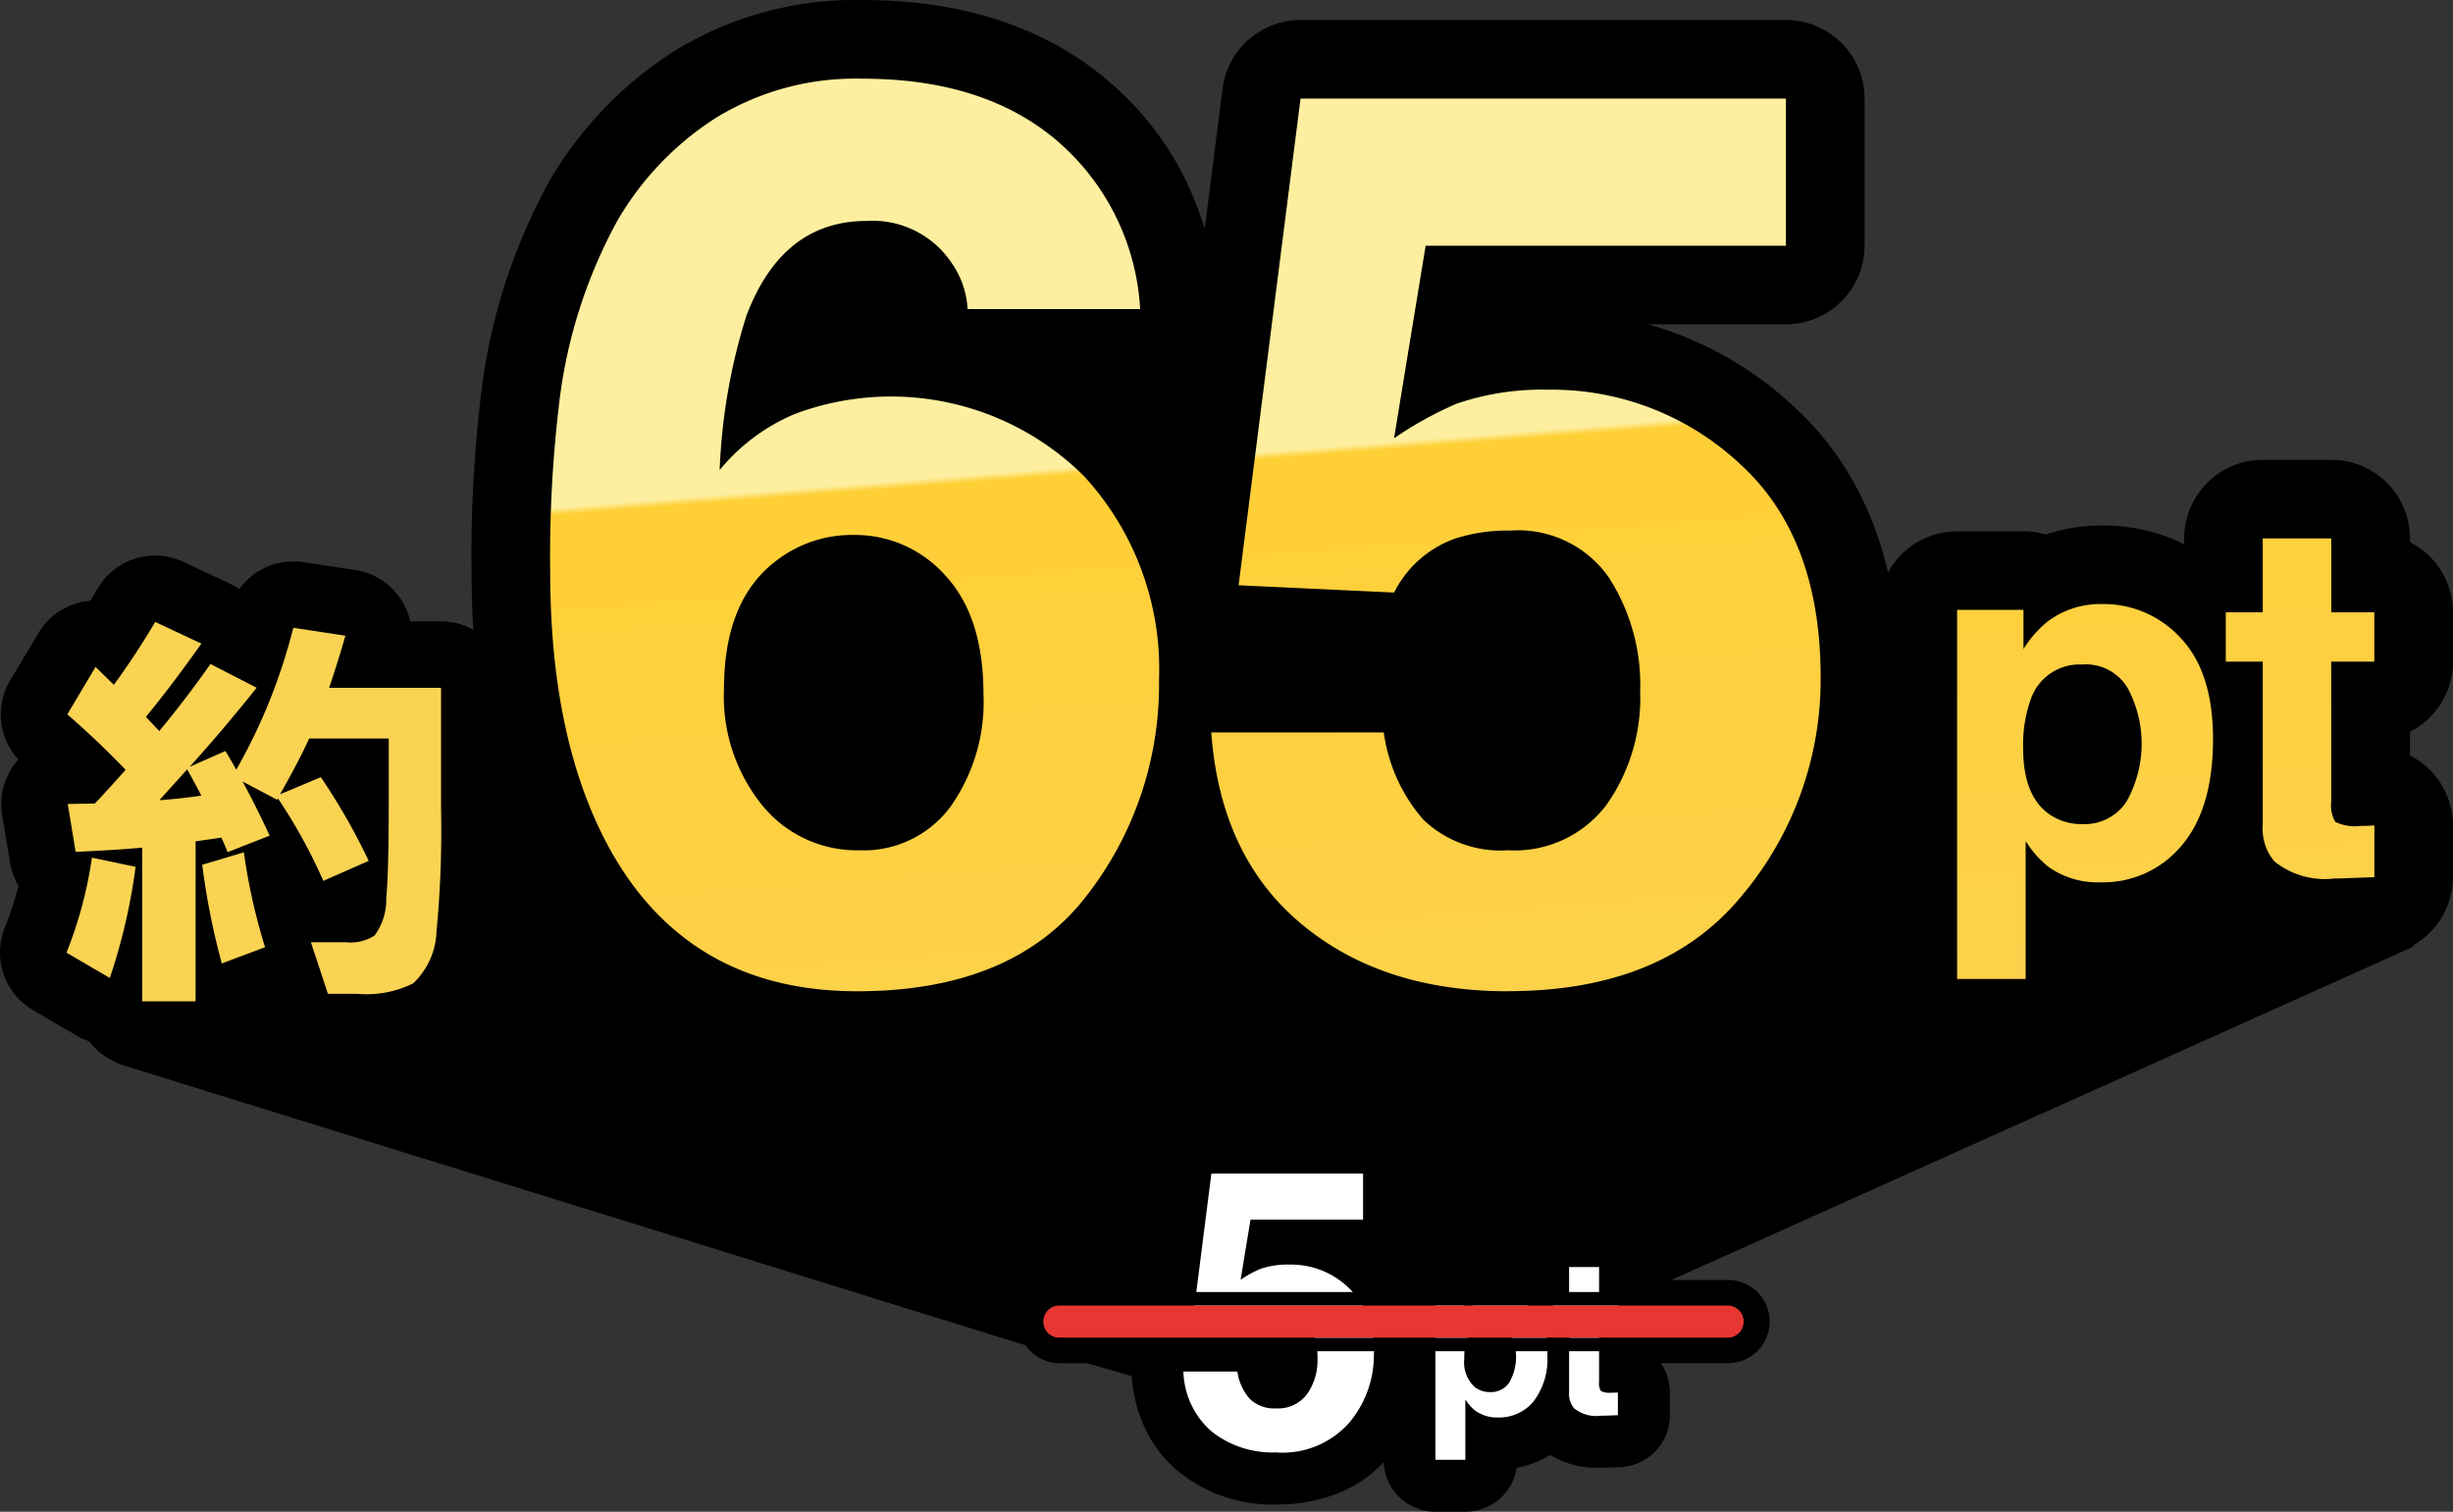 <svg xmlns="http://www.w3.org/2000/svg" xmlns:xlink="http://www.w3.org/1999/xlink" width="145.998" height="89.978" viewBox="0 0 145.998 89.978"><rect x="0" y="0" width="145.998" height="89.978" fill="#333333" stroke="none"/><defs><clipPath id="a"><rect width="145.998" height="89.978" transform="translate(47.586 111.034)" fill="none"/></clipPath><clipPath id="b"><path d="M170.661,157.862v0a3.07,3.07,0,0,1-.674-2.282,6.1,6.1,0,0,1,.3-2.141,1.123,1.123,0,0,1,1.233-.864c.736,0,.89.26.992.433a4.224,4.224,0,0,1,.556,2.213,4.353,4.353,0,0,1-.562,2.43,1.019,1.019,0,0,1-.986.463l-.071,0a1.352,1.352,0,0,1-.786-.252M186.344,141.1h-6.06v4.4h-2.2v1.459a8.073,8.073,0,0,0-5.382-1.95,7.606,7.606,0,0,0-2.7.476v-.128h-7.914V171.29h8.046v-6.135a7.8,7.8,0,0,0,2.472.377,8.411,8.411,0,0,0,3.5-.723,8.148,8.148,0,0,0,2.83-2.153,8.639,8.639,0,0,0,1.359-2.192,4.751,4.751,0,0,0,1.247,3.222c1.053,1.091,2.67,1.622,4.94,1.622.177,0,.359,0,.543-.01l1.953-.072,1.91-.069v-7.114l-2.117.144c-.123.008-.238.014-.349.018h-.094V152.4h2.56v-6.9h-2.56v-4.4ZM94.465,157.679v0a8.3,8.3,0,0,1-1.805-5.622c0-2.874.741-4.845,2.268-6.027l.006-.006.005,0a5.359,5.359,0,0,1,3.44-1.168,5.234,5.234,0,0,1,4.037,1.8c1.14,1.242,1.719,3.158,1.719,5.692a8.9,8.9,0,0,1-1.565,5.506,4.448,4.448,0,0,1-3.828,1.809c-.054,0-.109,0-.163,0a5.256,5.256,0,0,1-4.113-1.981m-5.307-41.323a20.007,20.007,0,0,0-6.517,6.777v0a31.858,31.858,0,0,0-3.761,11.876,77.943,77.943,0,0,0-.526,10.027,45.8,45.8,0,0,0,.956,9.72,28.659,28.659,0,0,0,2.949,7.964,18.029,18.029,0,0,0,6.751,6.957,19.2,19.2,0,0,0,9.583,2.327c6.761,0,11.861-2.141,15.161-6.367a22.21,22.21,0,0,0,4.195-8.748,16.914,16.914,0,0,0,5.809,10.64c3.558,2.969,8.123,4.475,13.567,4.475,6.79,0,12-2.167,15.492-6.442a21.984,21.984,0,0,0,5.113-14.235c0-6.129-1.85-10.906-5.5-14.2a18.4,18.4,0,0,0-12.686-4.881,17.78,17.78,0,0,0-6.149.951h-.013c-.128.05-.261.1-.4.159l.938-5.726h21.743V114.925H123.248l-.221,1.732-3.688,28.966-.272,2.133,2.141.1,9.258.434,1.263.06.587-1.121a4.5,4.5,0,0,1,2.552-2.266,8.167,8.167,0,0,1,2.6-.359,4.737,4.737,0,0,1,4.218,1.9,9.765,9.765,0,0,1,1.537,5.665,9.041,9.041,0,0,1-1.614,5.6,4.857,4.857,0,0,1-4.249,1.9,4.75,4.75,0,0,1-3.624-1.21,8.086,8.086,0,0,1-1.839-4.18l-.3-1.626H118.523c.018-.386.027-.773.027-1.163a18.945,18.945,0,0,0-5.007-13.475,18.267,18.267,0,0,0-19.432-4.161q-.609.254-1.19.566a21.161,21.161,0,0,1,.952-3.9,7.637,7.637,0,0,1,2.227-3.369,4.78,4.78,0,0,1,3.076-.985,3.787,3.787,0,0,1,3.372,1.567,3.444,3.444,0,0,1,.649,1.692V131.4h14.411l-.188-2.155a16.209,16.209,0,0,0-5.561-11.292c-3.251-2.8-7.6-4.225-12.94-4.225-.143,0-.287-.005-.43-.005a17.869,17.869,0,0,0-9.331,2.63" fill="none"/></clipPath><linearGradient id="c" x1="0.344" y1="-0.053" x2="0.5" y2="1" gradientUnits="objectBoundingBox"><stop offset="0" stop-color="#fdef9f"/><stop offset="0.468" stop-color="#fdef9f"/><stop offset="0.473" stop-color="#ffcf36"/><stop offset="1" stop-color="#fbd353"/></linearGradient><clipPath id="d"><path d="M170.661,157.862v0a3.07,3.07,0,0,1-.674-2.282,6.1,6.1,0,0,1,.3-2.141,1.123,1.123,0,0,1,1.233-.864c.736,0,.89.26.992.433a4.224,4.224,0,0,1,.556,2.213,4.353,4.353,0,0,1-.562,2.43,1.019,1.019,0,0,1-.986.463l-.071,0a1.355,1.355,0,0,1-.786-.252M186.344,141.1h-6.06v4.4h-2.2v1.459a8.073,8.073,0,0,0-5.382-1.95,7.606,7.606,0,0,0-2.7.476v-.128h-7.914V171.29h8.046v-6.135a7.8,7.8,0,0,0,2.472.377,8.411,8.411,0,0,0,3.5-.723,8.148,8.148,0,0,0,2.83-2.153,8.639,8.639,0,0,0,1.359-2.192,4.751,4.751,0,0,0,1.247,3.222c1.053,1.091,2.67,1.622,4.94,1.622.177,0,.359,0,.543-.01l1.953-.072,1.91-.069v-7.114l-2.117.144c-.123.008-.238.014-.349.018h-.094V152.4h2.56v-6.9h-2.56v-4.4ZM94.465,157.679v0a8.3,8.3,0,0,1-1.805-5.622c0-2.874.741-4.845,2.268-6.027l.006-.006.005,0a5.359,5.359,0,0,1,3.44-1.168,5.234,5.234,0,0,1,4.037,1.8c1.14,1.242,1.719,3.158,1.719,5.692a8.9,8.9,0,0,1-1.565,5.506,4.448,4.448,0,0,1-3.828,1.809l-.163,0a5.258,5.258,0,0,1-4.113-1.981m-5.307-41.323a20.007,20.007,0,0,0-6.517,6.777v0a31.858,31.858,0,0,0-3.761,11.876,77.943,77.943,0,0,0-.526,10.027,45.8,45.8,0,0,0,.956,9.72,28.659,28.659,0,0,0,2.949,7.964,18.029,18.029,0,0,0,6.751,6.957,19.2,19.2,0,0,0,9.583,2.327c6.761,0,11.861-2.141,15.161-6.367a22.21,22.21,0,0,0,4.195-8.748,16.914,16.914,0,0,0,5.809,10.64c3.558,2.969,8.123,4.475,13.567,4.475,6.79,0,12-2.167,15.492-6.442a21.984,21.984,0,0,0,5.113-14.235c0-6.129-1.85-10.906-5.5-14.2a18.4,18.4,0,0,0-12.686-4.881,17.78,17.78,0,0,0-6.149.951h-.013c-.128.05-.261.1-.4.159l.938-5.726h21.743V114.925H123.248l-.221,1.732-3.688,28.966-.272,2.133,2.141.1,9.258.434,1.263.06.587-1.121a4.5,4.5,0,0,1,2.552-2.266,8.167,8.167,0,0,1,2.6-.359,4.737,4.737,0,0,1,4.218,1.9,9.765,9.765,0,0,1,1.537,5.665,9.041,9.041,0,0,1-1.614,5.6,4.857,4.857,0,0,1-4.249,1.9,4.75,4.75,0,0,1-3.624-1.21,8.086,8.086,0,0,1-1.839-4.18l-.3-1.626H118.523c.018-.386.027-.773.027-1.163a18.945,18.945,0,0,0-5.007-13.475,18.267,18.267,0,0,0-19.432-4.161q-.609.254-1.19.566a21.161,21.161,0,0,1,.952-3.9,7.637,7.637,0,0,1,2.227-3.369,4.78,4.78,0,0,1,3.076-.985,3.787,3.787,0,0,1,3.372,1.567,3.444,3.444,0,0,1,.649,1.692V131.4h14.411l-.188-2.155a16.209,16.209,0,0,0-5.561-11.292c-3.251-2.8-7.6-4.225-12.94-4.225-.143,0-.287-.005-.43-.005a17.872,17.872,0,0,0-9.331,2.63" fill="none"/></clipPath></defs><g transform="translate(-47.586 -111.034)"><g clip-path="url(#a)"><path d="M192.87,150.414V147.48a3.964,3.964,0,0,0-2.561-3.709v-.688a3.966,3.966,0,0,0-3.965-3.966h-4.079a3.966,3.966,0,0,0-3.966,3.966v.846a4.19,4.19,0,0,0-.593.364,10.2,10.2,0,0,0-5-1.269,9.574,9.574,0,0,0-3.347.579,3.97,3.97,0,0,0-1.339-.231h-3.949a3.966,3.966,0,0,0-3.966,3.965v2.1h-.253c-.36-5.813-2.4-10.444-6.089-13.777a20.336,20.336,0,0,0-14.016-5.4,23.153,23.153,0,0,0-4.1.343l.159-.982h18.076a3.966,3.966,0,0,0,3.966-3.965v-8.752a3.966,3.966,0,0,0-3.966-3.965H124.993a3.965,3.965,0,0,0-3.934,3.464l-1.649,12.949c0-.094-.005-.188-.014-.283a19.775,19.775,0,0,0-1.881-7,17.642,17.642,0,0,0-4.363-5.62c-3.619-3.116-8.408-4.7-14.232-4.7a19.815,19.815,0,0,0-10.828,2.935,21.968,21.968,0,0,0-7.16,7.44l-.008.013a33.87,33.87,0,0,0-4.015,12.61,78.844,78.844,0,0,0-.542,10.293q0,2.617.232,5.037l-.309-.278-.028.031a3.226,3.226,0,0,0-2.424-1.1H71.379a3.242,3.242,0,0,0-2.753-3.06l-3.1-.471a3.245,3.245,0,0,0-3.507,2.028,3.233,3.233,0,0,0-1.074-.818l-2.75-1.289a3.245,3.245,0,0,0-4.173,1.293q-.316.542-.655,1.078a3.339,3.339,0,0,0-.49.028,3.244,3.244,0,0,0-2.392,1.56L48.805,151.9a3.246,3.246,0,0,0,.666,4.114l.266.231a3.244,3.244,0,0,0-1.318,3.17l.47,2.849a3.236,3.236,0,0,0,.567,1.367,21.84,21.84,0,0,1-.925,2.9,3.241,3.241,0,0,0,1.372,4l2.577,1.512a3.262,3.262,0,0,0,.845.346,3.253,3.253,0,0,0,1.662,1.3l-.016.019,54.136,16.8a1.756,1.756,0,0,0,1.556.952H112.4l3.265.943a2.385,2.385,0,0,0-.014.447,8.157,8.157,0,0,0,.723,2.879,6.75,6.75,0,0,0,1.8,2.333,8.128,8.128,0,0,0,5.368,1.8,9.055,9.055,0,0,0,3.444-.624,6.887,6.887,0,0,0,2.76-2.036,9.354,9.354,0,0,0,.9-1.3v2.018a2.379,2.379,0,0,0,2.379,2.379H134.8a2.379,2.379,0,0,0,2.379-2.379v-.159a4.972,4.972,0,0,0,2.669-1,4.539,4.539,0,0,0,2.973.914c.094,0,.19,0,.287,0h.006l.855-.031a2.38,2.38,0,0,0,2.292-2.379v-1.348a2.378,2.378,0,0,0-1.121-2.019v-.227a2.432,2.432,0,0,0,.268-.218h4.972a1.762,1.762,0,1,0,.075-3.523h-4.252a2.321,2.321,0,0,0-.4-.932l44.928-20.179-.028-.06a3.955,3.955,0,0,0,2.162-3.517v-3.074a3.966,3.966,0,0,0-2.561-3.708v-2.332a3.966,3.966,0,0,0,2.561-3.71m-69.3,41.041a2.1,2.1,0,0,1,.012.85l-.012-.063a2.4,2.4,0,0,0-.259-.725c.015-.02.028-.042.042-.062Zm-7.9-3.524H114.8l-1.226-1.1Zm3.484-56.633-.208-.041a3.95,3.95,0,0,0,.317-.784Zm32.113,58.769a.965.965,0,0,0,0-.753.965.965,0,0,1,0,.753"/><path d="M192.87,150.414V147.48a3.964,3.964,0,0,0-2.561-3.709v-.688a3.966,3.966,0,0,0-3.965-3.966h-4.079a3.966,3.966,0,0,0-3.966,3.966v.846a4.19,4.19,0,0,0-.593.364,10.2,10.2,0,0,0-5-1.269,9.574,9.574,0,0,0-3.347.579,3.97,3.97,0,0,0-1.339-.231h-3.949a3.966,3.966,0,0,0-3.966,3.965v2.1h-.253c-.36-5.813-2.4-10.444-6.089-13.777a20.336,20.336,0,0,0-14.016-5.4,23.153,23.153,0,0,0-4.1.343l.159-.982h18.076a3.966,3.966,0,0,0,3.966-3.965v-8.752a3.966,3.966,0,0,0-3.966-3.965H124.993a3.965,3.965,0,0,0-3.934,3.464l-1.649,12.949c0-.094-.005-.188-.014-.283a19.775,19.775,0,0,0-1.881-7,17.642,17.642,0,0,0-4.363-5.62c-3.619-3.116-8.408-4.7-14.232-4.7a19.815,19.815,0,0,0-10.828,2.935,21.968,21.968,0,0,0-7.16,7.44l-.008.013a33.87,33.87,0,0,0-4.015,12.61,78.844,78.844,0,0,0-.542,10.293q0,2.617.232,5.037l-.309-.278-.028.031a3.226,3.226,0,0,0-2.424-1.1H71.379a3.242,3.242,0,0,0-2.753-3.06l-3.1-.471a3.245,3.245,0,0,0-3.507,2.028,3.233,3.233,0,0,0-1.074-.818l-2.75-1.289a3.245,3.245,0,0,0-4.173,1.293q-.316.542-.655,1.078a3.339,3.339,0,0,0-.49.028,3.244,3.244,0,0,0-2.392,1.56L48.805,151.9a3.246,3.246,0,0,0,.666,4.114l.266.231a3.244,3.244,0,0,0-1.318,3.17l.47,2.849a3.236,3.236,0,0,0,.567,1.367,21.84,21.84,0,0,1-.925,2.9,3.241,3.241,0,0,0,1.372,4l2.577,1.512a3.262,3.262,0,0,0,.845.346,3.253,3.253,0,0,0,1.662,1.3l-.016.019,54.136,16.8a1.756,1.756,0,0,0,1.556.952H112.4l3.265.943a2.385,2.385,0,0,0-.014.447,8.157,8.157,0,0,0,.723,2.879,6.75,6.75,0,0,0,1.8,2.333,8.128,8.128,0,0,0,5.368,1.8,9.055,9.055,0,0,0,3.444-.624,6.887,6.887,0,0,0,2.76-2.036,9.354,9.354,0,0,0,.9-1.3v2.018a2.379,2.379,0,0,0,2.379,2.379H134.8a2.379,2.379,0,0,0,2.379-2.379v-.159a4.972,4.972,0,0,0,2.669-1,4.539,4.539,0,0,0,2.973.914c.094,0,.19,0,.287,0h.006l.855-.031a2.38,2.38,0,0,0,2.292-2.379v-1.348a2.378,2.378,0,0,0-1.121-2.019v-.227a2.432,2.432,0,0,0,.268-.218h4.972a1.762,1.762,0,1,0,.075-3.523h-4.252a2.321,2.321,0,0,0-.4-.932l44.928-20.179-.028-.06a3.955,3.955,0,0,0,2.162-3.517v-3.074a3.966,3.966,0,0,0-2.561-3.708v-2.332A3.965,3.965,0,0,0,192.87,150.414Zm-69.295,41.041a2.1,2.1,0,0,1,.012.85l-.012-.063a2.4,2.4,0,0,0-.259-.725c.015-.02.028-.042.042-.062Zm-7.9-3.524H114.8l-1.226-1.1Zm3.484-56.633-.208-.041a3.95,3.95,0,0,0,.317-.784Zm32.113,58.769a.965.965,0,0,0,0-.753A.965.965,0,0,1,151.276,190.067Z" fill="none" stroke="#000" stroke-linejoin="round" stroke-width="1.428"/><path d="M54.971,173.708l66.754,20.444L76.29,149.8Z"/><path d="M55.657,162.627a34.827,34.827,0,0,1-1.536,6.615l-2.577-1.507a24.918,24.918,0,0,0,1.515-5.654Zm3.569,8.005H56.053v-9.146q-1.659.15-3.965.249l-.47-2.85,1.612-.026q.621-.645,1.834-2.007-1.667-1.734-3.471-3.3l1.682-2.825q.2.2,1.088,1.067,1.322-1.809,2.459-3.743l2.75,1.289q-1.662,2.354-3.3,4.362l.793.842q1.609-1.932,3.047-3.989l2.751,1.412q-1.934,2.43-3.989,4.708l2.131-.942q.4.669.643,1.116a33.674,33.674,0,0,0,3.395-8.45l3.1.471q-.492,1.71-.968,3.1h6.662v7.26a62.857,62.857,0,0,1-.273,7.261,4.452,4.452,0,0,1-1.387,3.073,6.234,6.234,0,0,1-3.32.622H67.105l-1.016-3.071H68.17a2.609,2.609,0,0,0,1.71-.4,3.568,3.568,0,0,0,.694-2.231q.15-1.486.149-5.725v-3.769H65.986q-.621,1.364-1.734,3.321l2.429-1.019a36.957,36.957,0,0,1,2.849,4.981l-2.7,1.19a31.545,31.545,0,0,0-2.7-4.906l-.049.079-2.057-1.088q.77,1.412,1.611,3.222l-2.5.984q-.122-.3-.37-.867-.323.051-1.536.222Zm-2.157-11.969q1.335-.1,2.5-.273-.5-.966-.843-1.562Zm6.3,8.747-2.582.966a43.088,43.088,0,0,1-1.165-5.869l2.478-.743a35.324,35.324,0,0,0,1.263,5.648"/><path d="M55.657,162.627a34.827,34.827,0,0,1-1.536,6.615l-2.577-1.507a24.918,24.918,0,0,0,1.515-5.654Zm3.569,8.005H56.053v-9.146q-1.659.15-3.965.249l-.47-2.85,1.612-.026q.621-.645,1.834-2.007-1.667-1.734-3.471-3.3l1.682-2.825q.2.2,1.088,1.067,1.322-1.809,2.459-3.743l2.75,1.289q-1.662,2.354-3.3,4.362l.793.842q1.609-1.932,3.047-3.989l2.751,1.412q-1.934,2.43-3.989,4.708l2.131-.942q.4.669.643,1.116a33.674,33.674,0,0,0,3.395-8.45l3.1.471q-.492,1.71-.968,3.1h6.662v7.26a62.857,62.857,0,0,1-.273,7.261,4.452,4.452,0,0,1-1.387,3.073,6.234,6.234,0,0,1-3.32.622H67.105l-1.016-3.071H68.17a2.609,2.609,0,0,0,1.71-.4,3.568,3.568,0,0,0,.694-2.231q.15-1.486.149-5.725v-3.769H65.986q-.621,1.364-1.734,3.321l2.429-1.019a36.957,36.957,0,0,1,2.849,4.981l-2.7,1.19a31.545,31.545,0,0,0-2.7-4.906l-.049.079-2.057-1.088q.77,1.412,1.611,3.222l-2.5.984q-.122-.3-.37-.867-.323.051-1.536.222Zm-2.157-11.969q1.335-.1,2.5-.273-.5-.966-.843-1.562Zm6.3,8.747-2.582.966a43.088,43.088,0,0,1-1.165-5.869l2.478-.743a35.324,35.324,0,0,0,1.263,5.648Z" fill="none" stroke="#000" stroke-linecap="round" stroke-linejoin="round" stroke-width="6.487"/><path d="M55.657,162.627a34.827,34.827,0,0,1-1.536,6.615l-2.577-1.507a24.918,24.918,0,0,0,1.515-5.654Zm3.569,8.005H56.053v-9.146q-1.659.15-3.965.249l-.47-2.85,1.612-.026q.621-.645,1.834-2.007-1.667-1.734-3.471-3.3l1.682-2.825q.2.2,1.088,1.067,1.322-1.809,2.459-3.743l2.75,1.289q-1.662,2.354-3.3,4.362l.793.842q1.609-1.932,3.047-3.989l2.751,1.412q-1.934,2.43-3.989,4.708l2.131-.942q.4.669.643,1.116a33.674,33.674,0,0,0,3.395-8.45l3.1.471q-.492,1.71-.968,3.1h6.662v7.26a62.857,62.857,0,0,1-.273,7.261,4.452,4.452,0,0,1-1.387,3.073,6.234,6.234,0,0,1-3.32.622H67.105l-1.016-3.071H68.17a2.609,2.609,0,0,0,1.71-.4,3.568,3.568,0,0,0,.694-2.231q.15-1.486.149-5.725v-3.769H65.986q-.621,1.364-1.734,3.321l2.429-1.019a36.957,36.957,0,0,1,2.849,4.981l-2.7,1.19a31.545,31.545,0,0,0-2.7-4.906l-.049.079-2.057-1.088q.77,1.412,1.611,3.222l-2.5.984q-.122-.3-.37-.867-.323.051-1.536.222Zm-2.157-11.969q1.335-.1,2.5-.273-.5-.966-.843-1.562Zm6.3,8.747-2.582.966a43.088,43.088,0,0,1-1.165-5.869l2.478-.743a35.324,35.324,0,0,0,1.263,5.648" fill="#fbd353"/><path d="M89.014,171.922l2.651-46.1L125,132.461l25.519,16.977h32l8.218,17.384-50.4,22.872H119.049Z"/><path d="M135.992,199.109h-4.163V187.118h3.9a3.7,3.7,0,0,1,1.072-.152,3.905,3.905,0,0,1,2.032.551v-.336h.961v-1.923h4.165v1.923h1.119v3.664h-1.119v1.88l1.119-.08v3.771l-1.145.042-.855.032c-.086,0-.169,0-.249,0a3.163,3.163,0,0,1-2.394-.807,2.1,2.1,0,0,1-.461-.725c-.065.089-.133.176-.2.259a3.853,3.853,0,0,1-3.013,1.371,3.941,3.941,0,0,1-.759-.071v2.589Zm.1-6.453a.276.276,0,0,0,.179.043c.124,0,.135-.016.165-.06a1.632,1.632,0,0,0,.191-.883,1.53,1.53,0,0,0-.2-.8l-.008-.014a.537.537,0,0,0-.149-.017c-.143,0-.17,0-.238.172a2.355,2.355,0,0,0-.109.821c0,.449.09.679.168.742m-12.557,6.017a6.971,6.971,0,0,1-4.605-1.531,6.042,6.042,0,0,1-2.1-4.386l-.094-1.276h5.482l.178.975a1.994,1.994,0,0,0,.427,1.016.992.992,0,0,0,.719.2.951.951,0,0,0,.873-.364,2.278,2.278,0,0,0,.391-1.408,2.5,2.5,0,0,0-.381-1.449c-.079-.112-.234-.343-.847-.343a2.022,2.022,0,0,0-.624.079.83.83,0,0,0-.476.434l-.352.673-.759-.036-2.894-.135-1.287-.061.163-1.278,1.153-9.052.132-1.039H129.91v5.117h-6.885l-.069.418a7.108,7.108,0,0,1,1.341-.119,6.307,6.307,0,0,1,4.346,1.674,6.241,6.241,0,0,1,1.9,4.861,7.427,7.427,0,0,1-1.726,4.81,6.456,6.456,0,0,1-5.283,2.221" fill="#fff"/><path d="M134.8,197.919v-3.594a2.648,2.648,0,0,0,.583.665,2.2,2.2,0,0,0,1.366.411,2.653,2.653,0,0,0,2.111-.955,4.16,4.16,0,0,0,.82-2.776,3.705,3.705,0,0,0-.836-2.618,2.716,2.716,0,0,0-2.05-.892,2.281,2.281,0,0,0-1.428.462,2.9,2.9,0,0,0-.62.709v-1.023H133.02v9.611Zm1.475-8.188a1.265,1.265,0,0,1,1.18.614,3.074,3.074,0,0,1-.032,2.962,1.3,1.3,0,0,1-1.148.582,1.46,1.46,0,0,1-.9-.285,2,2,0,0,1-.639-1.69,3.534,3.534,0,0,1,.19-1.253,1.344,1.344,0,0,1,1.349-.93m-12.738,7.752A5.3,5.3,0,0,0,127.9,195.7a6.24,6.24,0,0,0,1.457-4.058,4.946,4.946,0,0,0-4.535-5.326,5.147,5.147,0,0,0-.527-.014,4.923,4.923,0,0,0-1.706.261,6.478,6.478,0,0,0-1.164.644l.588-3.584h6.7v-2.735h-9.028l-1.153,9.051,2.893.136a2.021,2.021,0,0,1,1.14-1.005,3.138,3.138,0,0,1,1.018-.147,2.055,2.055,0,0,1,1.83.863A3.683,3.683,0,0,1,126,191.9a3.447,3.447,0,0,1-.628,2.118,2.133,2.133,0,0,1-1.824.842,2.078,2.078,0,0,1-1.581-.57,3.109,3.109,0,0,1-.735-1.622h-3.211a4.883,4.883,0,0,0,1.672,3.56,5.8,5.8,0,0,0,3.843,1.251m19.284-2.182h.205l.855-.032v-1.348c-.059,0-.119.007-.181.008s-.119,0-.174,0a1.183,1.183,0,0,1-.658-.1.824.824,0,0,1-.107-.529v-3.648h1.12V188.37h-1.12v-1.923h-1.785v1.923h-.962v1.285h.962V193.9a1.321,1.321,0,0,0,.3.956,2.1,2.1,0,0,0,1.541.447m-8.022,5h-1.784a2.379,2.379,0,0,1-2.379-2.379V195.9a9.237,9.237,0,0,1-.9,1.3,6.878,6.878,0,0,1-2.76,2.036,9.058,9.058,0,0,1-3.444.624,8.13,8.13,0,0,1-5.368-1.809,6.771,6.771,0,0,1-1.8-2.332,8.157,8.157,0,0,1-.723-2.879,2.382,2.382,0,0,1,.63-1.794c.033-.034.066-.069.1-.1a2.375,2.375,0,0,1-.207-1.316l1.153-9.051a2.378,2.378,0,0,1,2.36-2.078h9.029a2.379,2.379,0,0,1,2.379,2.379v2.734a2.379,2.379,0,0,1-1.666,2.27l.012.01a6.57,6.57,0,0,1,1.321,1.651,2.38,2.38,0,0,1,2.256-1.623h1.731a2.393,2.393,0,0,1,.577.071,4.873,4.873,0,0,1,1.473-.223,5.168,5.168,0,0,1,1.829.325,2.379,2.379,0,0,1,2.355-2.033h1.784a2.379,2.379,0,0,1,2.379,2.282,2.379,2.379,0,0,1,1.123,2.02v1.285a2.377,2.377,0,0,1-1.12,2.02v.226a2.38,2.38,0,0,1,1.12,2.02v1.348a2.378,2.378,0,0,1-2.291,2.379l-.855.031h-.006c-.1,0-.194.005-.287.005a4.539,4.539,0,0,1-2.974-.915,4.959,4.959,0,0,1-2.668,1v.158a2.381,2.381,0,0,1-2.38,2.38m-11.491-8.784a2.373,2.373,0,0,1,.259.725.306.306,0,0,0,.012.063,2.023,2.023,0,0,0,.038-.4,1.794,1.794,0,0,0-.088-.6h-.073c-.046.074-.095.146-.148.216"/><path d="M110.663,188.726h39.72a.969.969,0,1,1,.055,1.938H110.663a.969.969,0,0,1-.055-1.938h.055" fill="#e83633"/><path d="M110.663,188.329h39.72a1.366,1.366,0,0,1,.066,2.731H110.663a1.366,1.366,0,0,1-.066-2.731Z" fill="none" stroke="#000" stroke-linecap="round" stroke-width="0.793"/></g><g clip-path="url(#b)"><g stroke-linejoin="round" fill="url(#c)"><path d="M 78.885 183.249 L 78.327 181.282 L 59.707 115.662 L 58.873 112.722 L 61.919 112.487 L 188.274 102.713 L 190.313 102.556 L 190.871 104.523 L 209.491 170.143 L 210.325 173.083 L 207.279 173.318 L 80.924 183.092 L 78.885 183.249 Z" stroke="none"/><path d="M 188.466 105.206 L 62.112 114.979 L 80.732 180.599 L 207.086 170.826 L 188.466 105.206 M 188.469 100.206 C 190.688 100.206 192.662 101.677 193.276 103.841 L 211.896 169.461 C 212.306 170.904 212.046 172.454 211.189 173.684 C 210.331 174.915 208.967 175.695 207.472 175.811 L 81.117 185.584 C 78.744 185.768 76.571 184.253 75.921 181.964 L 57.302 116.344 C 56.892 114.901 57.152 113.351 58.009 112.121 C 58.867 110.89 60.231 110.11 61.726 109.994 L 188.081 100.221 C 188.211 100.211 188.341 100.206 188.469 100.206 Z" stroke="none" fill="#000"/></g></g><g clip-path="url(#d)"><path d="M176.9,94.507,41.227,120.973l51.1,70.263L228.01,164.77Zm0-3.966a3.967,3.967,0,0,1,3.207,1.633l51.1,70.264a3.965,3.965,0,0,1-2.447,6.224L93.092,195.128a3.968,3.968,0,0,1-3.967-1.559l-51.1-70.264a3.965,3.965,0,0,1,2.448-6.224L176.145,90.614a4.009,4.009,0,0,1,.76-.073"/></g><g clip-path="url(#a)"><path d="M137.324,170.029q9.294,0,13.959-5.714a19.965,19.965,0,0,0,4.664-12.982q0-8.352-4.845-12.728a16.4,16.4,0,0,0-11.358-4.377,15.779,15.779,0,0,0-5.46.832,21.634,21.634,0,0,0-3.727,2.062l1.88-11.462h21.444V116.9H124.992l-3.687,28.969,9.256.434a6.473,6.473,0,0,1,3.654-3.219,10.1,10.1,0,0,1,3.252-.47,6.586,6.586,0,0,1,5.858,2.767,11.781,11.781,0,0,1,1.881,6.78,11.03,11.03,0,0,1-2.008,6.78,6.83,6.83,0,0,1-5.84,2.7,6.66,6.66,0,0,1-5.061-1.824,9.948,9.948,0,0,1-2.352-5.19H119.678q.543,7.377,5.353,11.391t12.293,4.015m-38.731,0q9.222,0,13.6-5.6a20.452,20.452,0,0,0,4.376-12.947,16.954,16.954,0,0,0-4.466-12.114,16.289,16.289,0,0,0-17.235-3.688,11.569,11.569,0,0,0-4.449,3.327,35.045,35.045,0,0,1,1.592-9.185q2.133-5.642,7.16-5.641a5.656,5.656,0,0,1,5.027,2.458,5.262,5.262,0,0,1,.976,2.785h10.271a14.235,14.235,0,0,0-4.883-9.963q-4.336-3.747-11.64-3.747a15.856,15.856,0,0,0-8.7,2.314,17.964,17.964,0,0,0-5.876,6.112,29.854,29.854,0,0,0-3.508,11.138,76.006,76.006,0,0,0-.506,9.763q0,10.231,3.653,16.707,4.7,8.28,14.608,8.281m-.216-27.158a7.178,7.178,0,0,1,5.5,2.441q2.244,2.443,2.243,7.034a10.758,10.758,0,0,1-1.97,6.707,6.423,6.423,0,0,1-5.405,2.586,7.267,7.267,0,0,1-5.79-2.676,10.286,10.286,0,0,1-2.279-6.907q0-5.244,3.039-7.594a7.331,7.331,0,0,1,4.664-1.591m69.77,26.435V161.09a6.1,6.1,0,0,0,1.331,1.519,5.034,5.034,0,0,0,3.124.939,6.06,6.06,0,0,0,4.824-2.183q1.872-2.186,1.873-6.35,0-3.949-1.909-5.989a6.2,6.2,0,0,0-4.687-2.039,5.21,5.21,0,0,0-3.269,1.055,6.669,6.669,0,0,0-1.417,1.621v-2.33h-3.949V169.3h4.079m3.37-18.717a2.9,2.9,0,0,1,2.7,1.4,7.031,7.031,0,0,1-.072,6.77,2.977,2.977,0,0,1-2.626,1.33,3.326,3.326,0,0,1-2.052-.65Q168,158.322,168,155.575a8.037,8.037,0,0,1,.434-2.864,3.069,3.069,0,0,1,3.08-2.126m14.96,12.737c.154,0,.313,0,.476-.008l1.954-.072v-3.078c-.137.009-.274.017-.414.022s-.272.006-.4.006a2.706,2.706,0,0,1-1.507-.238,1.884,1.884,0,0,1-.246-1.208v-8.331H188.9V147.48H186.34v-4.4h-4.079v4.4h-2.2v2.934h2.2v9.708a3.015,3.015,0,0,0,.695,2.184,4.8,4.8,0,0,0,3.517,1.021m-49.149,10.668c-5.92,0-10.912-1.66-14.836-4.935a17.994,17.994,0,0,1-4.7-6.028,24.928,24.928,0,0,1-2.471,3.831,17.451,17.451,0,0,1-7.2,5.43,24.968,24.968,0,0,1-9.517,1.7,21.131,21.131,0,0,1-10.563-2.584,19.964,19.964,0,0,1-7.5-7.7l-.007-.008a30.615,30.615,0,0,1-3.16-8.516,47.77,47.77,0,0,1-1.005-10.14,79.179,79.179,0,0,1,.542-10.292,33.9,33.9,0,0,1,4.016-12.611l.008-.012a21.959,21.959,0,0,1,7.16-7.443,19.8,19.8,0,0,1,10.827-2.934c5.825,0,10.613,1.586,14.235,4.7a17.679,17.679,0,0,1,4.362,5.621,19.764,19.764,0,0,1,1.881,7c.008.1.013.189.014.283l1.65-12.952a3.966,3.966,0,0,1,3.931-3.468h28.892a3.966,3.966,0,0,1,3.966,3.966v8.755a3.966,3.966,0,0,1-3.966,3.965H135.81l-.158.982a23.045,23.045,0,0,1,4.1-.343,20.328,20.328,0,0,1,14.013,5.4c4.083,3.688,6.153,8.962,6.153,15.672a23.927,23.927,0,0,1-5.559,15.49,18.443,18.443,0,0,1-7.4,5.447,25.382,25.382,0,0,1-9.638,1.724m-16.8-23.336h9.426a3.965,3.965,0,0,1,3.9,3.252,6.333,6.333,0,0,0,1.325,3.172,3.246,3.246,0,0,0,2.188.592,2.9,2.9,0,0,0,2.66-1.1,7.164,7.164,0,0,0,1.222-4.412,7.865,7.865,0,0,0-1.2-4.551c-.227-.335-.7-1.031-2.579-1.031a6.232,6.232,0,0,0-1.943.248,2.506,2.506,0,0,0-1.449,1.313,3.966,3.966,0,0,1-3.7,2.123l-9.257-.434a3.832,3.832,0,0,1-.641-.079c.018.3.033.6.043.907m-22.144-3.825a3.373,3.373,0,0,0-2.216.744l-.023.018c-1.5,1.161-1.5,3.643-1.5,4.458a6.42,6.42,0,0,0,1.332,4.336,3.322,3.322,0,0,0,2.769,1.282,2.47,2.47,0,0,0,2.252-1.025,7,7,0,0,0,1.158-4.3c0-2.023-.4-3.49-1.2-4.351a3.22,3.22,0,0,0-2.576-1.159m12.6-13.451a19.077,19.077,0,0,1,4.014,3.258,19.862,19.862,0,0,1,2.977,4.083l1.305-10.254a3.964,3.964,0,0,1-3.822,2.913ZM95.727,131.21l-.01.027a20.434,20.434,0,0,1,4.939-.576q.381,0,.759.013a3.976,3.976,0,0,1-.2-1.2,2.507,2.507,0,0,0-.323-.654c-.195-.284-.515-.675-1.714-.675a2.778,2.778,0,0,0-1.85.56,5.814,5.814,0,0,0-1.6,2.509m72.421,42.061h-4.079a3.965,3.965,0,0,1-3.965-3.965V147.337a3.966,3.966,0,0,1,3.965-3.966h3.949a3.967,3.967,0,0,1,1.339.232,9.554,9.554,0,0,1,3.347-.578,10.176,10.176,0,0,1,5,1.269,3.967,3.967,0,0,1,.593-.365v-.848a3.966,3.966,0,0,1,3.966-3.966h4.079a3.966,3.966,0,0,1,3.965,3.966v.688a3.967,3.967,0,0,1,2.562,3.71v2.934a3.965,3.965,0,0,1-2.562,3.709v2.332a3.966,3.966,0,0,1,2.562,3.709v3.081a3.964,3.964,0,0,1-3.821,3.965l-1.953.073h-.006c-.206.007-.412.011-.61.011a11.6,11.6,0,0,1-3.252-.413,6.931,6.931,0,0,1-3.111-1.814,5.036,5.036,0,0,1-.354-.4,10.006,10.006,0,0,1-7.157,2.847c-.164,0-.328,0-.49-.01v1.8a3.965,3.965,0,0,1-3.965,3.965"/></g></g></svg>